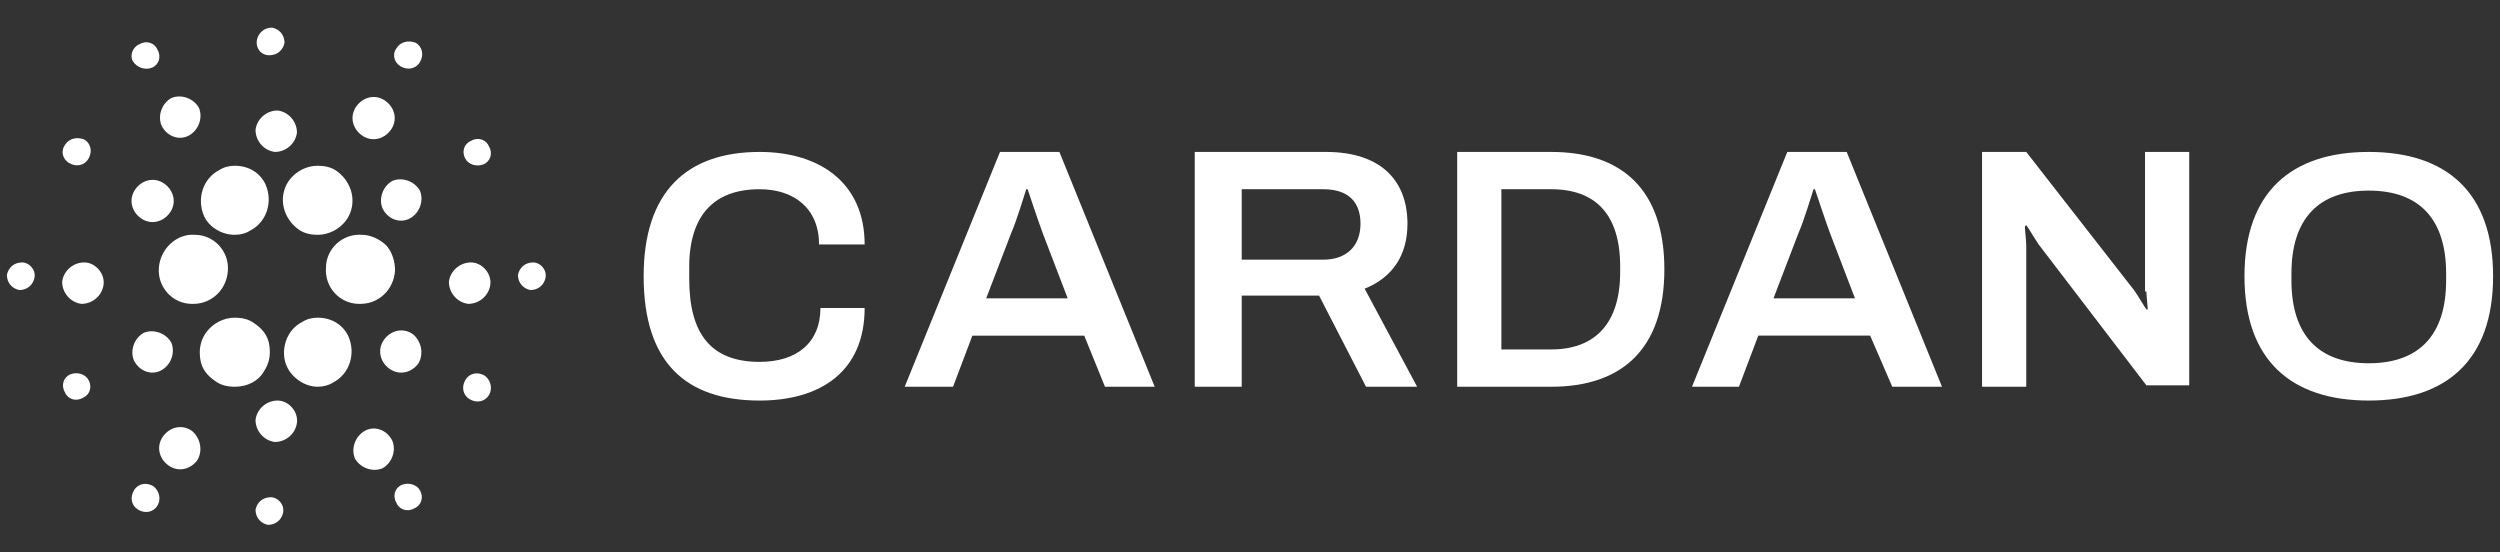 <?xml version="1.0" encoding="utf-8"?>
<!-- Generator: Adobe Illustrator 26.0.1, SVG Export Plug-In . SVG Version: 6.00 Build 0)  -->
<svg version="1.1" id="Слой_1" xmlns="http://www.w3.org/2000/svg" xmlns:xlink="http://www.w3.org/1999/xlink" x="0px" y="0px"
	 viewBox="0 0 181 40" style="enable-background:new 0 0 181 40;" xml:space="preserve">
<rect x="0" y="0" width="181" height="40" fill="#333333" stroke="none"/>
<style type="text/css">
	.st0{fill:#FFFFFF;}
</style>
<g>
	<path class="st0" d="M11.5,19.4c-0.1,1.4,1,2.6,2.4,2.6c0,0,0.1,0,0.1,0c1.3,0,2.4-1,2.5-2.4c0.1-1.4-1-2.6-2.4-2.6
		C12.8,16.9,11.6,18,11.5,19.4z"/>
	<path class="st0" d="M1.6,19c-0.6,0-1,0.4-1.1,0.9c0,0.6,0.4,1,0.9,1.1c0.6,0,1-0.4,1.1-0.9C2.6,19.5,2.1,19,1.6,19z"/>
	<path class="st0" d="M11,4.9c0.5-0.2,0.7-0.8,0.4-1.3c-0.2-0.5-0.8-0.7-1.3-0.4C9.6,3.4,9.4,4,9.6,4.4C9.9,4.9,10.5,5.1,11,4.9z"/>
	<path class="st0" d="M13.7,9.8c0.7-0.4,1-1.3,0.7-2c-0.4-0.7-1.3-1-2-0.7c-0.7,0.4-1,1.3-0.7,2C12.1,9.9,13,10.2,13.7,9.8z"/>
	<path class="st0" d="M5,11.8c0.5,0.3,1.1,0.2,1.4-0.3c0.3-0.5,0.2-1.1-0.3-1.4C5.6,9.9,5,10,4.7,10.5C4.4,10.9,4.5,11.5,5,11.8z"/>
	<path class="st0" d="M6.1,19c-0.8,0-1.5,0.6-1.6,1.4c0,0.8,0.6,1.5,1.4,1.6c0.8,0,1.5-0.6,1.6-1.4C7.6,19.8,6.9,19,6.1,19z"/>
	<path class="st0" d="M5.1,27.1c-0.5,0.2-0.7,0.8-0.4,1.3c0.2,0.5,0.8,0.7,1.3,0.4c0.5-0.2,0.7-0.8,0.4-1.3
		C6.2,27.1,5.6,26.9,5.1,27.1z"/>
	<path class="st0" d="M10.2,15.8c0.7,0.5,1.6,0.3,2.1-0.4c0.5-0.7,0.3-1.6-0.4-2.1c-0.7-0.5-1.6-0.3-2.1,0.4
		C9.3,14.4,9.5,15.3,10.2,15.8z"/>
	<path class="st0" d="M26.2,9.8c0.7,0.5,1.6,0.3,2.1-0.4c0.5-0.7,0.3-1.6-0.4-2.1c-0.7-0.5-1.6-0.3-2.1,0.4
		C25.3,8.4,25.5,9.3,26.2,9.8z"/>
	<path class="st0" d="M29,4.8c0.5,0.3,1.1,0.2,1.4-0.3c0.3-0.5,0.2-1.1-0.3-1.4C29.6,2.9,29,3,28.7,3.5C28.4,3.9,28.5,4.5,29,4.8z"
		/>
	<path class="st0" d="M26.2,17c-1.4-0.1-2.6,1-2.6,2.4c-0.1,1.4,1,2.6,2.4,2.6c0,0,0.1,0,0.1,0c1.3,0,2.4-1,2.5-2.4
		c0-0.7-0.2-1.3-0.6-1.8C27.5,17.3,26.8,17,26.2,17z"/>
	<path class="st0" d="M17,17c0.4,0,0.8-0.1,1.1-0.3c1.2-0.6,1.7-2.1,1.1-3.4C18.8,12.5,18,12,17,12c-0.4,0-0.8,0.1-1.1,0.3
		c-1.2,0.6-1.7,2.1-1.1,3.4C15.2,16.5,16.1,17,17,17z"/>
	<path class="st0" d="M35,11.9c0.5-0.2,0.7-0.8,0.4-1.3c-0.2-0.5-0.8-0.7-1.3-0.4c-0.5,0.2-0.7,0.8-0.4,1.3
		C33.9,11.9,34.5,12.1,35,11.9z"/>
	<path class="st0" d="M29.7,15.8c0.7-0.4,1-1.3,0.7-2c-0.4-0.7-1.3-1-2-0.7c-0.7,0.4-1,1.3-0.7,2C28.1,15.9,29,16.2,29.7,15.8z"/>
	<path class="st0" d="M19.5,4c0.6,0,1-0.4,1.1-0.9c0-0.6-0.4-1-0.9-1.1c-0.6,0-1,0.4-1.1,0.9C18.5,3.5,18.9,4,19.5,4z"/>
	<path class="st0" d="M18.5,9.4c0,0.8,0.6,1.5,1.4,1.6c0.8,0,1.5-0.6,1.6-1.4c0-0.8-0.6-1.5-1.4-1.6C19.3,8,18.6,8.6,18.5,9.4z"/>
	<path class="st0" d="M11.7,26.8c0.7-0.4,1-1.3,0.7-2c-0.4-0.7-1.3-1-2-0.7c-0.7,0.4-1,1.3-0.7,2C10.1,26.9,11,27.2,11.7,26.8z"/>
	<path class="st0" d="M20.9,13.1c-0.8,1.2-0.4,2.7,0.7,3.5c0.4,0.3,0.9,0.4,1.4,0.4c0.8,0,1.6-0.4,2.1-1.1c0.8-1.2,0.4-2.7-0.7-3.5
		C24,12.1,23.5,12,23,12C22.2,12,21.4,12.4,20.9,13.1z"/>
	<path class="st0" d="M23,23c-0.4,0-0.8,0.1-1.1,0.3c-0.6,0.3-1,0.8-1.2,1.4c-0.2,0.6-0.2,1.3,0.1,1.9c0.4,0.8,1.3,1.4,2.2,1.4
		c0.4,0,0.8-0.1,1.1-0.3c1.2-0.6,1.7-2.1,1.1-3.4C24.8,23.5,24,23,23,23z"/>
	<path class="st0" d="M29.9,24.2c-0.7-0.5-1.6-0.3-2.1,0.4c-0.5,0.7-0.3,1.6,0.4,2.1c0.7,0.5,1.6,0.3,2.1-0.4
		C30.7,25.6,30.5,24.7,29.9,24.2z"/>
	<path class="st0" d="M34.1,19c-0.8,0-1.5,0.6-1.6,1.4c0,0.8,0.6,1.5,1.4,1.6c0.8,0,1.5-0.6,1.6-1.4C35.6,19.8,34.9,19,34.1,19z"/>
	<path class="st0" d="M38.6,19c-0.6,0-1,0.4-1.1,0.9c0,0.6,0.4,1,0.9,1.1c0.6,0,1-0.4,1.1-0.9C39.6,19.5,39.1,19,38.6,19z"/>
	<path class="st0" d="M35.1,27.2c-0.5-0.3-1.1-0.2-1.4,0.3c-0.3,0.5-0.2,1.1,0.3,1.4c0.5,0.3,1.1,0.2,1.4-0.3
		C35.7,28.1,35.5,27.5,35.1,27.2z"/>
	<path class="st0" d="M11.1,35.2c-0.5-0.3-1.1-0.2-1.4,0.3c-0.3,0.5-0.2,1.1,0.3,1.4c0.5,0.3,1.1,0.2,1.4-0.3
		C11.7,36.1,11.5,35.5,11.1,35.2z"/>
	<path class="st0" d="M29.1,35.1c-0.5,0.2-0.7,0.8-0.4,1.3c0.2,0.5,0.8,0.7,1.3,0.4c0.5-0.2,0.7-0.8,0.4-1.3
		C30.2,35.1,29.6,34.9,29.1,35.1z"/>
	<path class="st0" d="M19.1,26.9c0.4-0.6,0.5-1.2,0.4-1.9c-0.1-0.7-0.5-1.2-1.1-1.6C18,23.1,17.5,23,17,23c-0.8,0-1.6,0.4-2.1,1.1
		c-0.4,0.6-0.5,1.2-0.4,1.9c0.1,0.7,0.5,1.2,1.1,1.6c0.4,0.3,0.9,0.4,1.4,0.4C17.9,28,18.7,27.6,19.1,26.9z"/>
	<path class="st0" d="M13.9,31.2c-0.7-0.5-1.6-0.3-2.1,0.4c-0.5,0.7-0.3,1.6,0.4,2.1c0.7,0.5,1.6,0.3,2.1-0.4
		C14.7,32.6,14.5,31.7,13.9,31.2z"/>
	<path class="st0" d="M19.6,36c-0.6,0-1,0.4-1.1,0.9c0,0.6,0.4,1,0.9,1.1c0.6,0,1-0.4,1.1-0.9C20.6,36.5,20.1,36,19.6,36z"/>
	<path class="st0" d="M20.1,29c-0.8,0-1.5,0.6-1.6,1.4c0,0.8,0.6,1.5,1.4,1.6c0.8,0,1.5-0.6,1.6-1.4C21.6,29.8,20.9,29,20.1,29z"/>
	<path class="st0" d="M26.4,31.2c-0.7,0.4-1,1.3-0.7,2c0.4,0.7,1.3,1,2,0.7c0.7-0.4,1-1.3,0.7-2C28,31.1,27.1,30.8,26.4,31.2z"/>
	<path class="st0" d="M55,13.7c2.5,0,4.3,1.4,4.3,4h3.3c0-4.5-3.3-6.7-7.6-6.7c-5.3,0-8.4,2.9-8.4,9c0,6.3,3.1,9,8.4,9
		c4.4,0,7.6-2.1,7.6-6.7h-3.2c0,2.5-1.7,3.9-4.4,3.9c-3.5,0-5.1-2-5.1-6v-0.5C49.8,15.8,51.5,13.7,55,13.7z"/>
	<path class="st0" d="M72.4,11l-6.9,17H69l1.4-3.7h8.1L80,28h3.6l-6.9-17H72.4z M71.4,21.6l1.8-4.7c0.4-0.9,1-2.9,1.1-3.2h0.1
		c0.1,0.3,0.8,2.4,1.1,3.2l1.8,4.7H71.4z"/>
	<path class="st0" d="M101.9,16.2c0-3.1-1.9-5.2-5.9-5.2h-9.5v17h3.4v-6.6h5.6l3.4,6.6h3.7l-3.8-7.1
		C100.8,20.1,101.9,18.5,101.9,16.2z M95.8,18.8h-5.9v-5.1h5.9c1.8,0,2.7,0.9,2.7,2.5C98.5,17.8,97.5,18.8,95.8,18.8z"/>
	<path class="st0" d="M112.3,11h-6.8v17h6.8c5.1,0,8.2-2.7,8.2-8.5C120.5,13.7,117.4,11,112.3,11z M117.3,19.7c0,3.7-1.8,5.6-5,5.6
		h-3.6V13.7h3.6c3.2,0,5,1.8,5,5.6V19.7z"/>
	<path class="st0" d="M129.4,11l-6.9,17h3.4l1.4-3.7h8.1L137,28h3.6l-6.9-17H129.4z M128.4,21.6l1.8-4.7c0.4-0.9,1-2.9,1.1-3.2h0.1
		c0.1,0.3,0.8,2.4,1.1,3.2l1.8,4.7H128.4z"/>
	<path class="st0" d="M155.4,21.1c0,0.3,0.1,1.2,0.1,1.3l-0.1,0c-0.1-0.1-0.6-1-0.9-1.4L146.7,11h-3.2v17h3.2V17.8
		c0-0.4-0.1-1.2-0.1-1.4l0.1-0.1c0.1,0.1,0.5,0.8,0.9,1.4l7.8,10.2h3.1V11h-3.2V21.1z"/>
	<path class="st0" d="M171.5,11c-5.6,0-9,2.9-9,9s3.4,9,9,9c5.6,0,9-2.9,9-9S177.1,11,171.5,11z M177.1,20.3c0,4-2,6-5.6,6
		c-3.6,0-5.6-2-5.6-6v-0.5c0-4,2-6,5.6-6c3.6,0,5.6,2,5.6,6V20.3z"/>
</g>
</svg>
